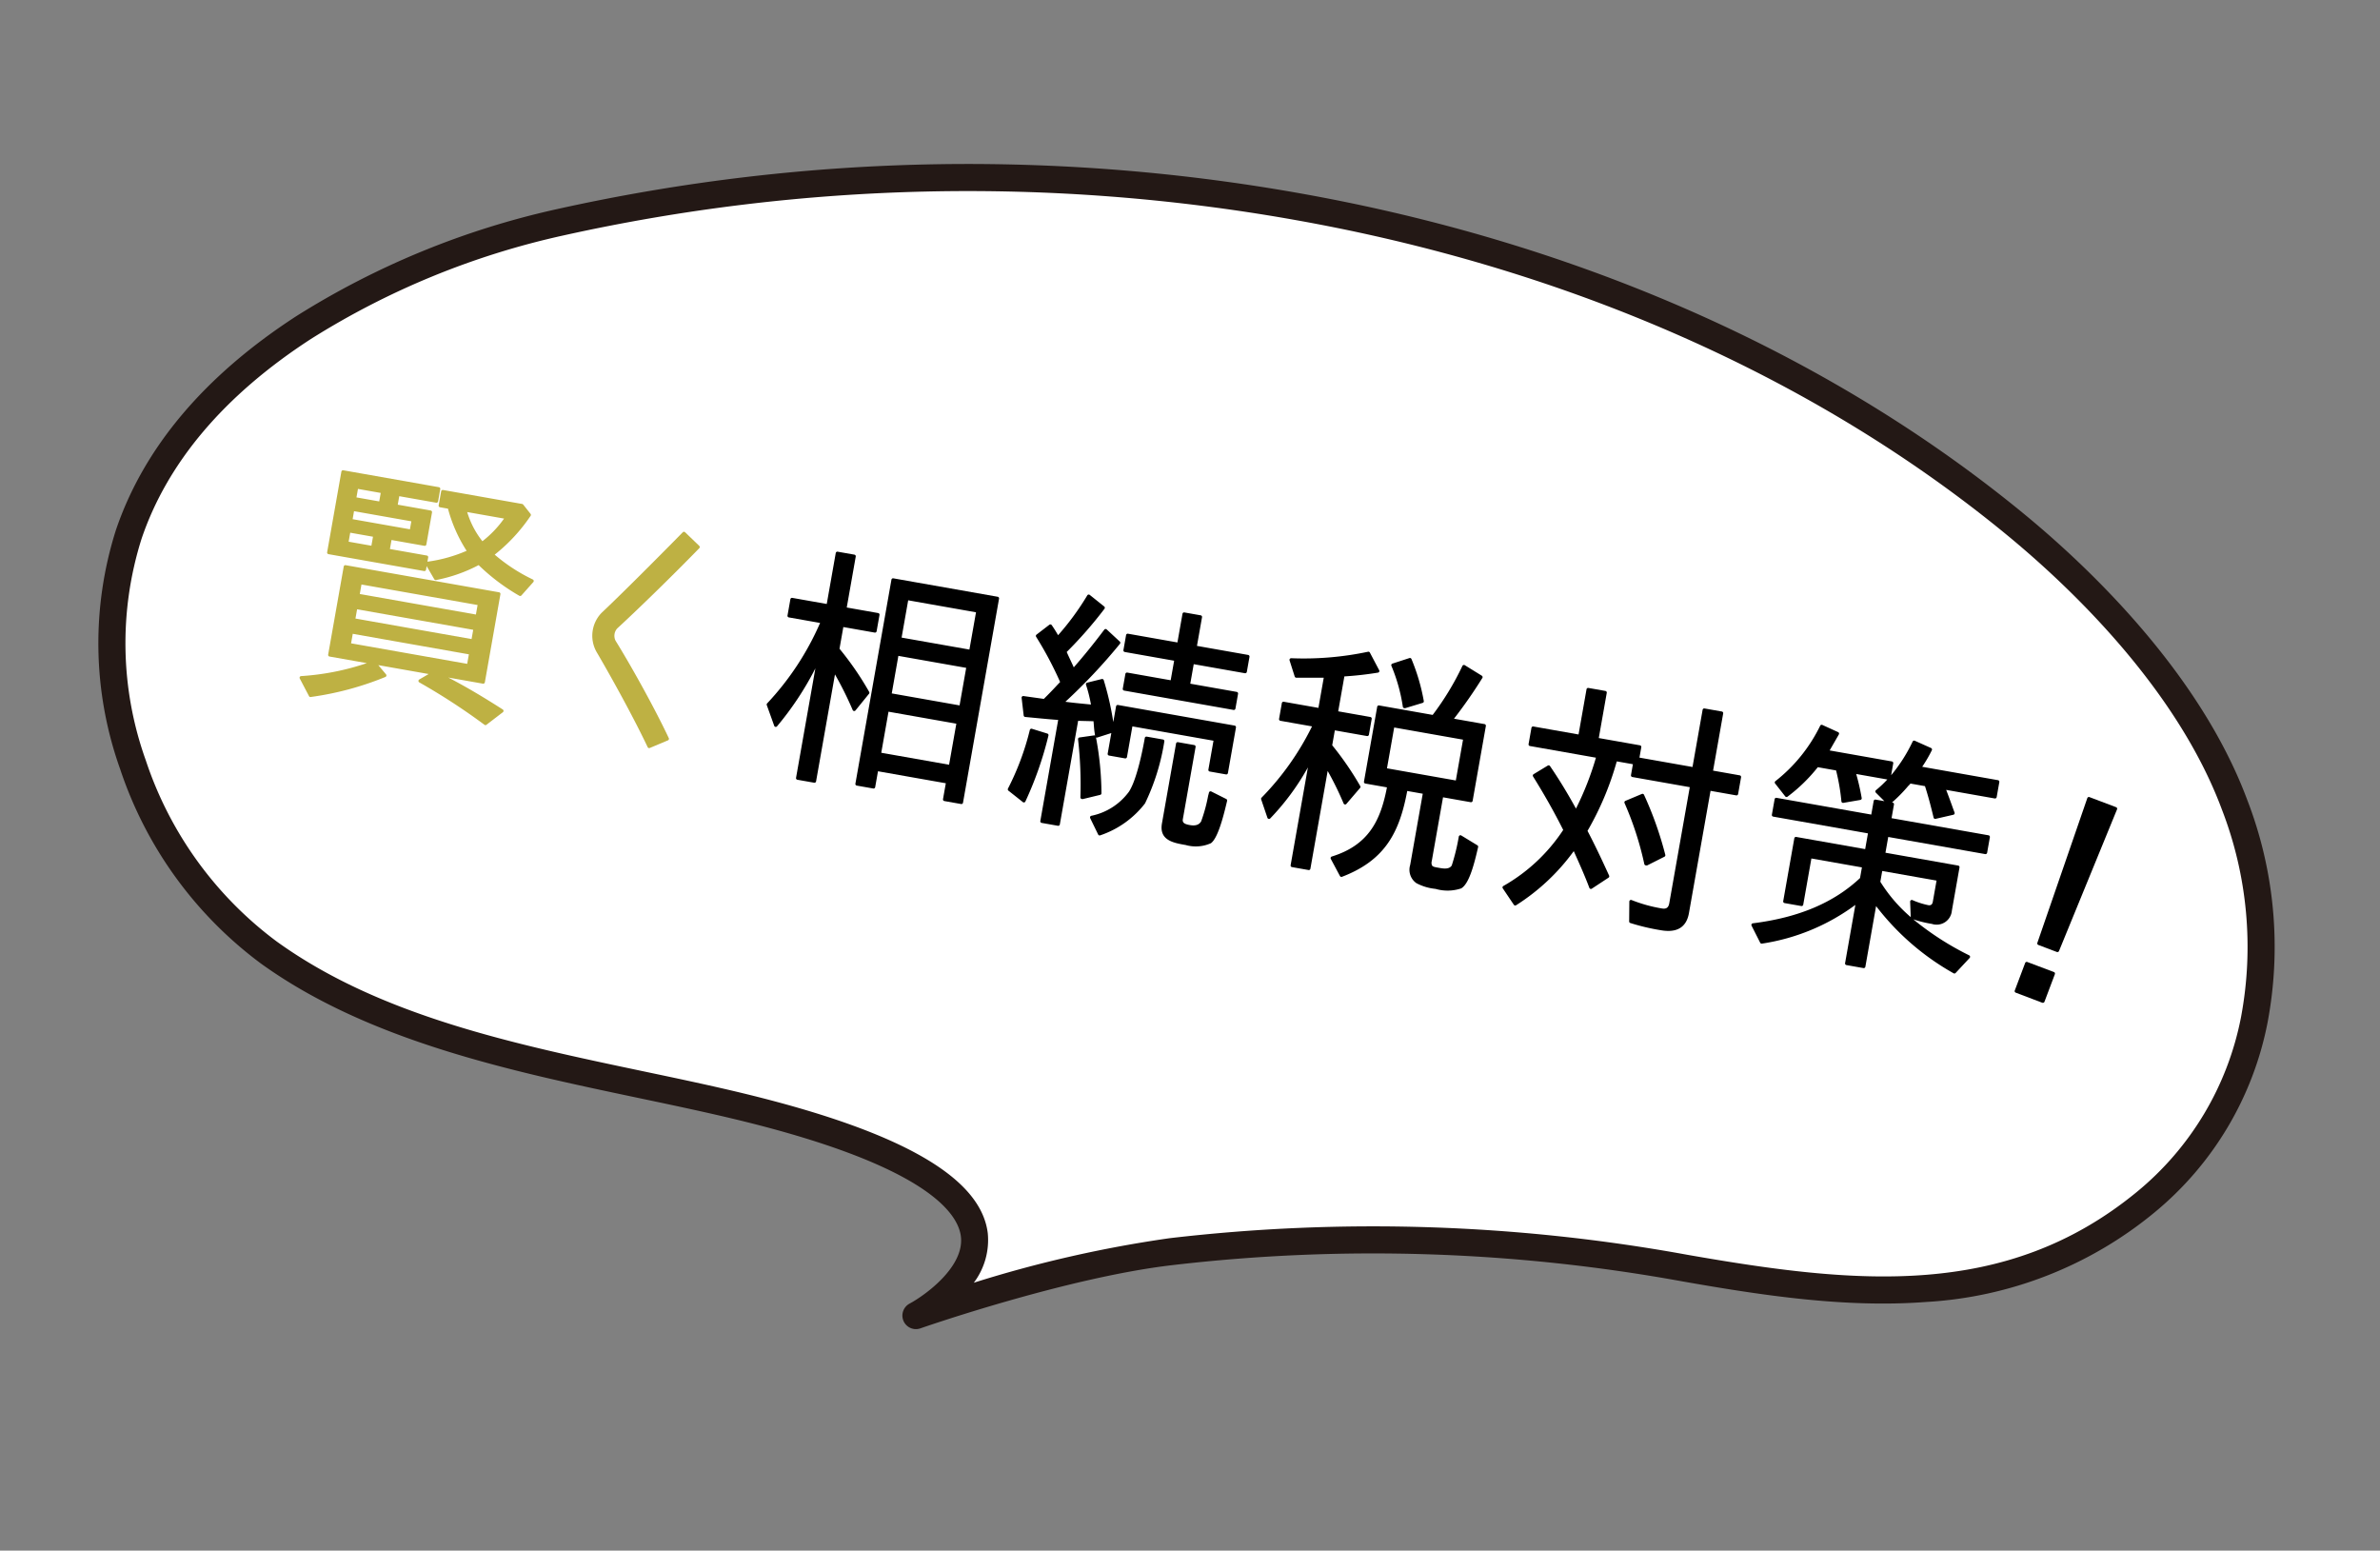 <svg xmlns="http://www.w3.org/2000/svg" xmlns:xlink="http://www.w3.org/1999/xlink" width="248.582" height="161.937" viewBox="0 0 248.582 161.937">
  <rect x="0" y="0" width="248.582" height="161.937" fill="#808080" stroke="none"/>
  <defs>
    <clipPath id="clip-path">
      <rect id="長方形_10037" data-name="長方形 10037" width="230.592" height="123.776" fill="none"/>
    </clipPath>
  </defs>
  <g id="グループ_21354" data-name="グループ 21354" transform="matrix(0.985, 0.174, -0.174, 0.985, 21.493, 0)">
    <g id="グループ_21353" data-name="グループ 21353" clip-path="url(#clip-path)">
      <path id="パス_88511" data-name="パス 88511" d="M95.507,120.946s19.907-15.637-21.713-18.291c-16.308-1.036-35.913.2-51.432-7.288C7.81,88.344-2.078,70.98.373,54.927c2.881-18.874,22.161-33,38.652-39.907,47.725-20,108.808-21.549,155.222,4.64,9.846,5.556,21.264,14.08,27.567,24.8,7.979,13.546,8.515,30.333-1.947,42.531-12.119,14.128-28.725,15.079-46.131,15.109a182,182,0,0,0-53.148,7.642c-10.956,3.273-25.081,11.21-25.081,11.21" transform="translate(1.412 1.415)" fill="#fff"/>
      <path id="パス_88512" data-name="パス 88512" d="M96.919,123.776a1.415,1.415,0,0,1-.876-2.526c1.452-1.147,5.01-4.8,4.053-7.86-.751-2.406-4.995-6.633-24.981-7.907-3.434-.218-6.962-.333-10.7-.455-13.481-.439-28.76-.936-41.26-6.971A41.623,41.623,0,0,1,5.164,80.631a39.057,39.057,0,0,1-4.778-24.5c1.369-8.969,6.3-17.468,14.656-25.261A85.835,85.835,0,0,1,39.89,15.13,197.8,197.8,0,0,1,118.559.02c28.636.409,55.536,7.263,77.794,19.822,7.381,4.165,20.845,12.991,28.091,25.312a42.536,42.536,0,0,1,6.137,22.521,34.1,34.1,0,0,1-8.229,21.647,41.14,41.14,0,0,1-21.806,13.291c-8.231,2.107-17.059,2.3-25.4,2.312a180.257,180.257,0,0,0-52.745,7.583c-10.676,3.188-24.653,11.009-24.793,11.087a1.408,1.408,0,0,1-.692.182M115.778,2.829a194.932,194.932,0,0,0-74.795,14.91,82.94,82.94,0,0,0-24.012,15.2c-7.879,7.349-12.518,15.3-13.789,23.62A36.218,36.218,0,0,0,7.642,79.265,38.778,38.778,0,0,0,24.388,95.509c11.961,5.775,26.277,6.24,40.122,6.691,3.758.122,7.307.238,10.785.459,16.772,1.07,25.769,4.307,27.505,9.9a7.4,7.4,0,0,1-.527,5.372,127.935,127.935,0,0,1,19.321-8.132,183.006,183.006,0,0,1,53.55-7.7c17.821-.031,33.512-1.152,45.06-14.615a31.3,31.3,0,0,0,7.549-19.872,39.718,39.718,0,0,0-5.747-21.019c-6.911-11.75-19.91-20.257-27.043-24.283C173.116,9.979,146.683,3.251,118.519,2.849q-1.37-.02-2.741-.019" transform="translate(0 0)" fill="#231815"/>
      <path id="パス_88513" data-name="パス 88513" d="M21.232,21.683l-1.46,1.593a66.646,66.646,0,0,0-7.484-3.185l1.221-1.035H7.219L8.546,20.17a31.865,31.865,0,0,1-7.272,3.4L0,21.922a25,25,0,0,0,7.086-2.866H2.521V9.714H18.79v9.342H13.934a66.022,66.022,0,0,1,7.3,2.627M.558,0H10.7V1.3H6.608V2.548h3.662v3.4H6.608v1.3H10.7v1.3H.558ZM4.99,1.3H2.229V2.548H4.99ZM8.652,3.662H2.229V4.857H8.652ZM2.229,7.245H4.99v-1.3H2.229Zm14.756,3.822H4.326v1.354h12.66Zm0,2.627H4.326v1.327h12.66ZM4.326,17.649h12.66V16.3H4.326ZM14.969,5.892A15.2,15.2,0,0,1,12.129,1.7h-.955V.212H19.56l.929.823a17.267,17.267,0,0,1-3.105,4.751,17.585,17.585,0,0,0,4.591,1.99l-.982,1.592a21.036,21.036,0,0,1-4.8-2.468,15.684,15.684,0,0,1-4.167,2.362l-1.168-1.38a15.52,15.52,0,0,0,4.114-1.99M16.163,4.83A11.1,11.1,0,0,0,18.233,1.7H13.774A9.289,9.289,0,0,0,16.163,4.83" transform="translate(22.126 46.028)" fill="#beb143"/>
      <path id="パス_88514" data-name="パス 88514" d="M1.447,23.914a.173.173,0,0,1-.137-.067L.036,22.2a.173.173,0,0,1,.093-.274A26.555,26.555,0,0,0,6.65,19.4H2.694a.173.173,0,0,1-.173-.173V9.887a.173.173,0,0,1,.173-.173H18.963a.173.173,0,0,1,.173.173v9.342a.173.173,0,0,1-.173.173H15.291c2.325.726,4.491,1.592,6.18,2.294a.173.173,0,0,1,.061.277l-1.46,1.592a.172.172,0,0,1-.2.039A66.36,66.36,0,0,0,12.4,20.427a.173.173,0,0,1-.055-.3l.861-.73H7.867l.963.809a.173.173,0,0,1-.018.278A31.98,31.98,0,0,1,1.5,23.9a.178.178,0,0,1-.054.009M.47,22.2l1.039,1.342a31.688,31.688,0,0,0,6.918-3.214l-1.106-.929A25.163,25.163,0,0,1,.47,22.2m12.333-2a67.292,67.292,0,0,1,7.1,3.036l1.205-1.315A65.626,65.626,0,0,0,14.059,19.4a.173.173,0,0,1,.047-.339H18.79v-9H2.867v9H7.259a.174.174,0,0,1,.066.013.174.174,0,0,1,.066-.013h6.29a.173.173,0,0,1,.112.3Zm4.355-2.205H4.5a.173.173,0,0,1-.173-.173V16.469A.173.173,0,0,1,4.5,16.3h12.66a.173.173,0,0,1,.173.173v1.353a.173.173,0,0,1-.173.173M4.672,17.649H16.985V16.641H4.672Zm12.487-2.282H4.5a.173.173,0,0,1-.173-.173V13.867a.173.173,0,0,1,.173-.173h12.66a.173.173,0,0,1,.173.173v1.327a.173.173,0,0,1-.173.173M4.672,15.022H16.985v-.981H4.672Zm12.487-2.255H4.5a.173.173,0,0,1-.173-.173V11.24a.173.173,0,0,1,.173-.173h12.66a.173.173,0,0,1,.173.173v1.354a.173.173,0,0,1-.173.173M4.672,12.421H16.985V11.413H4.672ZM21.166,9.715A.173.173,0,0,1,21.1,9.7,21.283,21.283,0,0,1,16.368,7.29,16.03,16.03,0,0,1,12.258,9.6a.173.173,0,0,1-.194-.05L11.042,8.34v.379a.173.173,0,0,1-.173.173H.73a.173.173,0,0,1-.173-.173V.173A.173.173,0,0,1,.73,0H10.868a.173.173,0,0,1,.173.173v1.3a.173.173,0,0,1-.173.173H6.954v.9h3.49a.173.173,0,0,1,.173.173v3.4a.173.173,0,0,1-.173.173H6.954v.955h3.914a.173.173,0,0,1,.173.173V7.87a15.425,15.425,0,0,0,3.831-1.832,15.543,15.543,0,0,1-2.682-3.993h-.844a.173.173,0,0,1-.173-.173V.386a.173.173,0,0,1,.173-.173h8.387a.174.174,0,0,1,.115.043l.929.823a.174.174,0,0,1,.042.2,17.943,17.943,0,0,1-2.99,4.644A18.019,18.019,0,0,0,22.2,7.784a.173.173,0,0,1,.1.256l-.982,1.592a.173.173,0,0,1-.147.082M16.362,6.9a.171.171,0,0,1,.1.033,20.421,20.421,0,0,0,4.631,2.4l.788-1.279A17.543,17.543,0,0,1,17.462,6.1a.173.173,0,0,1-.029-.266,17.023,17.023,0,0,0,3.016-4.586L19.667.558H11.519V1.7H12.3a.173.173,0,0,1,.158.1,15,15,0,0,0,2.8,4.142.173.173,0,0,1-.025.265,15.837,15.837,0,0,1-3.911,1.933l.92,1.088a15.568,15.568,0,0,0,4.006-2.29.173.173,0,0,1,.109-.038M.9,8.546H10.7V7.591H6.782a.173.173,0,0,1-.173-.173v-1.3a.173.173,0,0,1,.173-.173h3.489V2.894H6.782a.173.173,0,0,1-.173-.173V1.474A.173.173,0,0,1,6.782,1.3H10.7V.346H.9Zm4.259-.955H2.4a.173.173,0,0,1-.173-.173v-1.3A.173.173,0,0,1,2.4,5.945h2.76a.173.173,0,0,1,.173.173v1.3a.173.173,0,0,1-.173.173M2.575,7.245H4.989V6.291H2.575ZM8.825,5.2H2.4a.173.173,0,0,1-.173-.173V3.836A.173.173,0,0,1,2.4,3.662H8.825A.173.173,0,0,1,9,3.836V5.03a.173.173,0,0,1-.173.173m-6.25-.346H8.652V4.009H2.575Zm13.76.32a.172.172,0,0,1-.109-.039,9.48,9.48,0,0,1-2.435-3.19.173.173,0,0,1,.156-.249h4.459a.173.173,0,0,1,.158.243,11.31,11.31,0,0,1-2.1,3.182.173.173,0,0,1-.124.053M14.228,2.044a9.1,9.1,0,0,0,2.094,2.722,11,11,0,0,0,1.815-2.722Zm-9.066.849H2.4a.173.173,0,0,1-.173-.173V1.474A.173.173,0,0,1,2.4,1.3h2.76a.173.173,0,0,1,.173.173V2.721a.173.173,0,0,1-.173.173M2.575,2.548H4.989v-.9H2.575Z" transform="translate(21.953 45.855)" fill="#beb143"/>
      <path id="パス_88515" data-name="パス 88515" d="M.73,13.641A3.268,3.268,0,0,1,.57,9.74c1.486-1.99,4.3-6,6.874-9.74l1.7,1.141c-2.521,3.716-5.414,7.7-6.98,9.74a1.322,1.322,0,0,0,.053,1.486c1.831,2.044,5.069,5.972,7.245,9.05L7.736,22.532c-2.15-3.026-5.308-6.9-7.006-8.891" transform="translate(51.414 46.161)" fill="#beb143"/>
      <path id="パス_88516" data-name="パス 88516" d="M7.911,22.878a.173.173,0,0,1-.141-.073c-2.281-3.21-5.574-7.211-7-8.879A3.433,3.433,0,0,1,.606,9.81C2.226,7.64,5.218,3.359,7.476.075A.174.174,0,0,1,7.716.029l1.7,1.141a.173.173,0,0,1,.047.241C7,5.032,4.086,9.056,2.475,11.16a1.157,1.157,0,0,0,.05,1.273c1.944,2.169,5.15,6.085,7.252,9.058a.175.175,0,0,1,.029.133.173.173,0,0,1-.076.113L8,22.851a.173.173,0,0,1-.094.028M1.036,13.7c1.406,1.648,4.636,5.572,6.92,8.768l1.434-.927C7.3,18.6,4.173,14.789,2.262,12.656a1.5,1.5,0,0,1-.064-1.7c1.59-2.075,4.446-6.014,6.879-9.591L7.665.412C5.416,3.679,2.484,7.874.884,10.017A3.075,3.075,0,0,0,1.036,13.7Z" transform="translate(51.239 45.988)" fill="#beb143"/>
      <path id="パス_88517" data-name="パス 88517" d="M1.141,18.79,0,16.8A29.569,29.569,0,0,0,4.06,7.3H.531V5.573H4.353V0H6.131V5.573h3.5V7.3h-3.5V9.846a31.881,31.881,0,0,1,3.875,3.928L8.917,15.738a35.689,35.689,0,0,0-2.787-3.716v11.81H4.353V11.067A33.715,33.715,0,0,1,1.141,18.79M12.314,21.5v1.858H10.563V1.725H21.63v21.63H19.852V21.5Zm0-13.827h7.537v-4.3H12.314Zm0,5.918h7.537V9.262H12.314Zm0,6.29h7.537v-4.7H12.314Z" transform="translate(70.643 45.418)"/>
      <path id="パス_88518" data-name="パス 88518" d="M6.3,24.179H4.526a.173.173,0,0,1-.173-.173V12.4a32.018,32.018,0,0,1-2.89,6.653.173.173,0,0,1-.3,0L.023,17.059a.173.173,0,0,1,.006-.182A29.332,29.332,0,0,0,4.013,7.644H.7a.173.173,0,0,1-.173-.173V5.746A.173.173,0,0,1,.7,5.573H4.353V.173A.173.173,0,0,1,4.526,0H6.3a.173.173,0,0,1,.173.173v5.4h3.33a.173.173,0,0,1,.173.173V7.471a.173.173,0,0,1-.173.173H6.477v2.3a31.532,31.532,0,0,1,3.836,3.9.173.173,0,0,1,.017.193L9.242,15.995a.173.173,0,0,1-.145.089.169.169,0,0,1-.151-.078,36.361,36.361,0,0,0-2.469-3.34v11.34a.173.173,0,0,1-.173.173M4.7,23.833H6.131V12.2a.173.173,0,0,1,.3-.113,35.534,35.534,0,0,1,2.642,3.5l.893-1.613A31.562,31.562,0,0,0,6.19,10.15a.173.173,0,0,1-.059-.131V7.471A.173.173,0,0,1,6.3,7.3h3.33V5.919H6.3a.173.173,0,0,1-.173-.173V.346H4.7v5.4a.173.173,0,0,1-.173.173H.877V7.3H4.234a.173.173,0,0,1,.168.214A29.837,29.837,0,0,1,.376,16.979l.939,1.639A33.8,33.8,0,0,0,4.36,11.191a.173.173,0,0,1,.339.049ZM21.8,23.7H20.025a.173.173,0,0,1-.173-.173V21.843H12.66v1.685a.173.173,0,0,1-.173.173H10.736a.173.173,0,0,1-.173-.173V1.9a.173.173,0,0,1,.173-.173H21.8a.173.173,0,0,1,.173.173v21.63a.173.173,0,0,1-.173.173m-1.6-.346H21.63V2.071H10.909V23.355h1.406V21.67a.173.173,0,0,1,.173-.173h7.537a.173.173,0,0,1,.173.173Zm-.173-3.131H12.488a.173.173,0,0,1-.173-.173v-4.7a.173.173,0,0,1,.173-.173h7.537a.173.173,0,0,1,.173.173v4.7a.173.173,0,0,1-.173.173m-7.364-.346h7.191V15.527H12.66Zm7.364-5.944H12.488a.173.173,0,0,1-.173-.173V9.435a.173.173,0,0,1,.173-.173h7.537a.173.173,0,0,1,.173.173v4.326a.173.173,0,0,1-.173.173m-7.364-.346h7.191V9.608H12.66Zm7.364-5.573H12.488a.173.173,0,0,1-.173-.173v-4.3a.173.173,0,0,1,.173-.173h7.537a.173.173,0,0,1,.173.173v4.3a.173.173,0,0,1-.173.173M12.66,7.67h7.191V3.717H12.66Z" transform="translate(70.47 45.245)"/>
      <path id="パス_88519" data-name="パス 88519" d="M.345,5.016,1.486,3.769c.371.372.663.716.982,1.088A27.611,27.611,0,0,0,4.883,0l1.7.929a43.18,43.18,0,0,1-3.158,5.2c.4.61.823,1.168,1.221,1.778.929-1.513,1.778-3.052,2.6-4.671L8.811,4.246a56.582,56.582,0,0,1-4.777,7.219c1.088-.027,2.2-.133,3.291-.213a15.506,15.506,0,0,0-.956-2.176L7.8,8.44A32.482,32.482,0,0,1,9.82,13.4l-1.566.823-.106-.318c-.159-.451-.239-.876-.372-1.327l-1.937.292h.053v11.12H4.167V13.084c-1.194.133-2.442.212-3.636.318L0,11.625l2.229-.08c.4-.558.8-1.141,1.168-1.725l.319-.478A37.823,37.823,0,0,0,.345,5.016m1.088,9.82,1.672.212a37.037,37.037,0,0,1-1.168,7.166l-1.672-.9H.239a27.9,27.9,0,0,0,1.194-6.476m5.122.027,1.46-.478a32.2,32.2,0,0,1,1.592,5.679l-1.7.743H7.856a41.7,41.7,0,0,0-1.3-5.945m6.184,4.565c.584-1.38.664-4.352.664-5.866h1.725a22.736,22.736,0,0,1-.849,6.661,9.746,9.746,0,0,1-3.955,4.008L9.209,22.691a6.732,6.732,0,0,0,3.53-3.264m9.607-16.11V4.91h-5.6V7.325h5.1V8.891h-11.6V7.325h4.777V4.91H9.607V3.318h5.414V.106h1.725V3.318Zm-10.775,9.1v3.424h-1.7V10.828H22.24v4.83H20.515V12.421Zm7.882,9.448a1.2,1.2,0,0,0,1.247-.69,16.733,16.733,0,0,0,.265-2.734c0-.159.027-.292.027-.425l1.672.5c-.053.876-.186,3.875-.849,4.538a4.061,4.061,0,0,1-2.495.584c-1.274,0-2.6,0-2.6-1.619V13.562h1.725v7.643c0,.611.531.664,1.009.664" transform="translate(96.732 45.259)"/>
      <path id="パス_88520" data-name="パス 88520" d="M10.5,24.577a.173.173,0,0,1-.14-.071L9.242,22.966a.173.173,0,0,1,.067-.258,6.468,6.468,0,0,0,3.444-3.176c.586-1.387.649-4.516.649-5.8a.173.173,0,0,1,.173-.173H15.3a.173.173,0,0,1,.173.173,23.109,23.109,0,0,1-.861,6.725,9.892,9.892,0,0,1-4.034,4.1.173.173,0,0,1-.081.02m-.852-1.645.9,1.248A9.536,9.536,0,0,0,14.3,20.318a22.386,22.386,0,0,0,.83-6.41H13.748a18.979,18.979,0,0,1-.677,5.76v0a6.683,6.683,0,0,1-3.426,3.261M12.912,19.6h0ZM6.065,24.338H4.34a.173.173,0,0,1-.173-.173V13.45c-.721.076-1.465.136-2.186.194-.424.034-.846.068-1.261.1a.174.174,0,0,1-.181-.123L.007,11.847a.174.174,0,0,1,.025-.15.172.172,0,0,1,.134-.072l2.144-.077c.405-.57.78-1.124,1.113-1.648l.256-.383A37.165,37.165,0,0,0,.391,5.306a.173.173,0,0,1,0-.234L1.532,3.825a.172.172,0,0,1,.124-.056.183.183,0,0,1,.126.051c.316.316.575.612.838.92A27.806,27.806,0,0,0,4.9.11.173.173,0,0,1,5.139.021l1.7.929a.173.173,0,0,1,.071.231,43.307,43.307,0,0,1-3.1,5.127c.177.268.36.527.542.785.155.221.311.441.463.667.834-1.372,1.637-2.823,2.453-4.427a.175.175,0,0,1,.109-.089.173.173,0,0,1,.139.022L9.078,4.274a.173.173,0,0,1,.056.232,59.029,59.029,0,0,1-4.556,6.947c.7-.028,1.424-.085,2.123-.139l.557-.043A14.965,14.965,0,0,0,6.39,9.331a.173.173,0,0,1,.082-.24l1.433-.637a.173.173,0,0,1,.224.079,30.738,30.738,0,0,1,1.744,4.136V11a.173.173,0,0,1,.173-.173H22.413a.173.173,0,0,1,.173.173v4.83a.173.173,0,0,1-.173.173H20.688a.173.173,0,0,1-.173-.173V12.766h-8.6v3.251a.173.173,0,0,1-.173.173h-1.7a.173.173,0,0,1-.173-.173V13.834l-1.366.718a.174.174,0,0,1-.131.012A32.269,32.269,0,0,1,9.95,20.2a.173.173,0,0,1-.1.191l-1.7.743a.171.171,0,0,1-.069.015H8.029a.173.173,0,0,1-.171-.146,41.956,41.956,0,0,0-1.295-5.92.173.173,0,0,1,.112-.216l1.46-.478a.17.17,0,0,1,.109,0l-.086-.259c-.1-.281-.169-.556-.237-.822-.031-.121-.062-.243-.1-.366l-1.586.239V24.165a.173.173,0,0,1-.173.173m-1.552-.346H5.892V13.17a.173.173,0,0,1,.094-.3l1.937-.292a.173.173,0,0,1,.192.122c.052.177.1.351.14.523.069.271.134.527.228.8l.043.128,1.256-.66A31.9,31.9,0,0,0,7.9,8.837l-1.114.5a15.74,15.74,0,0,1,.879,2.035.173.173,0,0,1-.15.231l-.783.06c-.828.065-1.683.132-2.516.153a.173.173,0,0,1-.139-.282A55.89,55.89,0,0,0,8.752,4.475L7.486,3.66C6.65,5.3,5.824,6.773,4.965,8.172a.173.173,0,0,1-.292,0c-.2-.3-.4-.594-.607-.884S3.652,6.7,3.452,6.4a.173.173,0,0,1,0-.2A42.809,42.809,0,0,0,6.524,1.172L5.146.419a27.562,27.562,0,0,1-2.358,4.7.173.173,0,0,1-.134.079.171.171,0,0,1-.143-.06l-.057-.067c-.257-.3-.5-.585-.789-.883l-.911,1A38.322,38.322,0,0,1,4.031,9.417a.173.173,0,0,1,0,.194l-.319.477c-.349.548-.743,1.131-1.171,1.73a.174.174,0,0,1-.135.073L.4,11.962l.426,1.428c.371-.032.746-.062,1.123-.092.783-.062,1.592-.127,2.368-.213a.173.173,0,0,1,.192.172Zm2.431-8.845a42.086,42.086,0,0,1,1.224,5.606l1.416-.62a31.9,31.9,0,0,0-1.5-5.361Zm3.275.7h1.353V12.594a.173.173,0,0,1,.173-.173h8.944a.173.173,0,0,1,.173.173v3.065H22.24V11.174H10.219Zm9.275,8.149c-1.236,0-2.774,0-2.774-1.792V13.735a.173.173,0,0,1,.173-.173h1.725a.173.173,0,0,1,.173.173v7.643c0,.367.211.491.835.491.582,0,.937-.189,1.086-.579a16.64,16.64,0,0,0,.254-2.678c0-.084.008-.165.015-.243.006-.061.012-.119.012-.177a.174.174,0,0,1,.07-.139.172.172,0,0,1,.153-.026l1.672.5a.173.173,0,0,1,.123.176l-.011.18c-.1,1.769-.3,3.876-.889,4.471a3.865,3.865,0,0,1-2.617.635M17.066,13.908V22.2c0,1.349.917,1.446,2.428,1.446a3.654,3.654,0,0,0,2.375-.536c.574-.574.733-3.335.785-4.243l0-.044-1.333-.4a1.938,1.938,0,0,0-.012.2,16.69,16.69,0,0,1-.27,2.775,1.338,1.338,0,0,1-1.415.821c-.353,0-1.182,0-1.182-.837v-7.47ZM2.11,22.56a.176.176,0,0,1-.082-.021L.376,21.647a.18.18,0,0,1-.091-.062.178.178,0,0,1-.036-.157,27.827,27.827,0,0,0,1.185-6.436.173.173,0,0,1,.194-.155l1.672.212a.173.173,0,0,1,.15.185,36.854,36.854,0,0,1-1.174,7.2.173.173,0,0,1-.167.126M.627,21.39,2,22.132a36.68,36.68,0,0,0,1.091-6.76L1.761,15.2A28.033,28.033,0,0,1,.627,21.39M22.015,9.237h-11.6a.173.173,0,0,1-.173-.173V7.5a.173.173,0,0,1,.173-.173h4.6V5.256H9.781a.173.173,0,0,1-.173-.173V3.491a.173.173,0,0,1,.173-.173h5.241V.279a.173.173,0,0,1,.173-.173H16.92a.173.173,0,0,1,.173.173V3.317H22.52a.173.173,0,0,1,.173.173V5.083a.173.173,0,0,1-.173.173H17.093V7.325h4.923a.173.173,0,0,1,.173.173V9.064a.173.173,0,0,1-.173.173M10.59,8.891H21.842V7.671H16.92a.173.173,0,0,1-.173-.173V5.083a.173.173,0,0,1,.173-.173h5.427V3.663H16.92a.173.173,0,0,1-.173-.173V.452H15.368V3.491a.173.173,0,0,1-.173.173H9.953V4.91h5.241a.173.173,0,0,1,.173.173V7.5a.173.173,0,0,1-.173.173h-4.6Z" transform="translate(96.559 45.086)"/>
      <path id="パス_88521" data-name="パス 88521" d="M.982,19.029,0,17.251A29.039,29.039,0,0,0,3.981,8.731H.4V7.059H4.246V3.477l-3.025.531L.4,2.442A32.759,32.759,0,0,0,8.227.372L9.5,2.017a36.391,36.391,0,0,1-3.53,1.035H6V7.059H9.581V8.731H6v1.831A32.281,32.281,0,0,1,9.66,14.278L8.546,16.163A30.206,30.206,0,0,0,6,12.739V23.567H4.246V12.182A26.98,26.98,0,0,1,.982,19.029M18.286,0l1.937.77a48.726,48.726,0,0,1-2.309,4.936h3.53v7.935H18.339v6.927c0,.77.4.743.955.743h.186c.478,0,1.115-.053,1.327-.584a20.933,20.933,0,0,0,.212-3.052v-.106l1.831.716c-.053.876-.133,3.769-.929,4.432a4.446,4.446,0,0,1-2.495.477c-1.486,0-2.893.027-2.893-1.831V13.641h-1.99c-.026,4.485-.982,7.59-5.069,10.032L8.227,22.081c3.61-1.858,4.485-4.618,4.512-8.44H10.271V5.706h5.785A29.248,29.248,0,0,0,18.286,0M10.961,1.141,12.606.265a20.687,20.687,0,0,1,2.017,4.06l-1.672.849H12.9a18.18,18.18,0,0,0-1.937-4.034m8.732,6.21H12.049v4.671h7.643Z" transform="translate(123.193 45.683)"/>
      <path id="パス_88522" data-name="パス 88522" d="M9.648,24.019a.173.173,0,0,1-.136-.066L8.264,22.361a.173.173,0,0,1,.057-.261c3.573-1.839,4.367-4.575,4.416-8.113H10.444a.173.173,0,0,1-.173-.173V5.879a.173.173,0,0,1,.173-.173h5.68A28.991,28.991,0,0,0,18.292.127a.173.173,0,0,1,.231-.115l1.937.77a.173.173,0,0,1,.1.227,50.787,50.787,0,0,1-2.175,4.7h3.236a.173.173,0,0,1,.173.173v7.935a.173.173,0,0,1-.173.173H18.685v6.754a.671.671,0,0,0,.117.464c.107.107.331.108.611.106h.24c.483,0,1-.056,1.167-.475a21.588,21.588,0,0,0,.2-2.988v-.106a.173.173,0,0,1,.236-.161l1.831.716a.174.174,0,0,1,.11.172l-.015.271c-.094,1.795-.284,3.707-.976,4.283a4.488,4.488,0,0,1-2.605.518h-.062a5.348,5.348,0,0,1-2.033-.243,1.705,1.705,0,0,1-.971-1.761v-7.55H14.889C14.84,18.3,13.937,21.486,9.736,24a.172.172,0,0,1-.089.024m-.983-1.709L9.69,23.619c4-2.448,4.829-5.572,4.854-9.806a.173.173,0,0,1,.173-.172h1.99a.173.173,0,0,1,.173.173v7.723c0,1,.435,1.3.763,1.444a5.114,5.114,0,0,0,1.895.214H19.6a4.379,4.379,0,0,0,2.382-.436c.67-.559.8-3.086.854-4.037l.008-.148L21.365,18a19.726,19.726,0,0,1-.218,2.954c-.251.629-.929.708-1.493.708h-.239a1.157,1.157,0,0,1-.857-.208.95.95,0,0,1-.218-.708V13.814a.173.173,0,0,1,.173-.173h2.933V6.052H18.087a.173.173,0,0,1-.151-.258,46.97,46.97,0,0,0,2.232-4.756L18.574.4a29.344,29.344,0,0,1-2.191,5.554.173.173,0,0,1-.154.093H10.617v7.589h2.3a.173.173,0,0,1,.123.051.17.17,0,0,1,.05.123c-.026,3.686-.793,6.548-4.421,8.5m-2.493,1.6H4.42a.173.173,0,0,1-.173-.173V13.37A25.519,25.519,0,0,1,1.3,19.3a.169.169,0,0,1-.151.074A.173.173,0,0,1,1,19.286L.022,17.507a.173.173,0,0,1,.008-.181A28.732,28.732,0,0,0,3.925,9.078H.571A.173.173,0,0,1,.4,8.9V7.232a.173.173,0,0,1,.173-.173H4.247v-3.2l-2.823.5a.175.175,0,0,1-.183-.09L.418,2.7a.172.172,0,0,1,0-.159.175.175,0,0,1,.129-.093A32.416,32.416,0,0,0,8.334.385a.173.173,0,0,1,.2.054L9.811,2.084a.172.172,0,0,1-.08.269c-1.125.393-2.235.721-3.387,1v3.7H9.754a.173.173,0,0,1,.173.173V8.9a.173.173,0,0,1-.173.173H6.344v1.58a32.194,32.194,0,0,1,3.623,3.684.173.173,0,0,1,.015.2L8.868,16.424a.174.174,0,0,1-.145.085.183.183,0,0,1-.148-.077,33.224,33.224,0,0,0-2.231-3.057V23.74a.173.173,0,0,1-.173.173m-1.579-.346H6V12.912a.173.173,0,0,1,.3-.115,28.849,28.849,0,0,1,2.41,3.214l.913-1.543a32.188,32.188,0,0,0-3.566-3.6A.173.173,0,0,1,6,10.736V8.9a.173.173,0,0,1,.173-.173h3.41V7.406H6.171A.173.173,0,0,1,6,7.232V3.289a.147.147,0,0,1-.012-.044A.164.164,0,0,1,6.1,3.057c1.121-.268,2.2-.58,3.286-.952L8.344.755a32.643,32.643,0,0,1-7.507,2l.651,1.239,2.9-.509a.174.174,0,0,1,.141.038.173.173,0,0,1,.062.133V7.232a.173.173,0,0,1-.173.173H.745V8.731h3.41a.173.173,0,0,1,.166.22A29.069,29.069,0,0,1,.376,17.433l.8,1.44A27.51,27.51,0,0,0,4.256,12.3a.173.173,0,0,1,.337.056Zm15.273-11.2H12.222a.173.173,0,0,1-.173-.173V7.524a.173.173,0,0,1,.173-.173h7.643a.173.173,0,0,1,.173.173V12.2a.173.173,0,0,1-.173.173m-7.471-.346h7.3V7.7h-7.3Zm.73-6.5h-.053a.173.173,0,0,1-.163-.115,17.807,17.807,0,0,0-1.919-4,.174.174,0,0,1,.063-.249L12.7.285a.173.173,0,0,1,.227.06A20.915,20.915,0,0,1,14.959,4.44a.172.172,0,0,1-.085.213L13.2,5.5a.17.17,0,0,1-.078.019M11.383,1.378a18.192,18.192,0,0,1,1.793,3.75l1.406-.714A20.608,20.608,0,0,0,12.719.667Z" transform="translate(123.02 45.511)"/>
      <path id="パス_88523" data-name="パス 88523" d="M9.1,6.953a31.218,31.218,0,0,1-1.752,7.591H7.325c1.088,1.407,2.1,2.84,3.105,4.3L8.917,20.277c-.77-1.3-1.593-2.495-2.442-3.742a22.232,22.232,0,0,1-5.043,6.821L0,21.869a18.513,18.513,0,0,0,5.228-7.006c-1.3-1.752-2.681-3.424-4.14-5.043l1.3-1.141a53.4,53.4,0,0,1,3.636,4.14A31.423,31.423,0,0,0,7.272,6.688H.08V4.963H5.042V0h1.8V4.963h4.538V6.237h5.972V0h1.831V6.237h3V8.015H19.294V21.152c0,1.539-.955,2.1-2.415,2.1a22.08,22.08,0,0,1-3.238-.186L13.3,21.019a15.526,15.526,0,0,0,3.291.318.747.747,0,0,0,.849-.849V8.015H11.173V6.688H9.129a1,1,0,0,1-.026.265m1.884,3.955L12.553,9.9a36.7,36.7,0,0,1,3.264,5.759l-1.592,1.194h-.079a33.462,33.462,0,0,0-3.158-5.945" transform="translate(149.628 45.79)"/>
      <path id="パス_88524" data-name="パス 88524" d="M1.606,23.7a.173.173,0,0,1-.125-.053L.049,22.162a.173.173,0,0,1,.018-.257A18.275,18.275,0,0,0,5.2,15.058c-1.254-1.684-2.587-3.3-4.07-4.95a.173.173,0,0,1,.014-.246l1.3-1.141a.173.173,0,0,1,.238.009c1.154,1.177,2.282,2.454,3.443,3.9A31.194,31.194,0,0,0,7.253,7.034h-7A.173.173,0,0,1,.08,6.861V5.136a.173.173,0,0,1,.173-.173h4.79V.173A.173.173,0,0,1,5.216,0h1.8a.173.173,0,0,1,.173.173v4.79h4.365a.173.173,0,0,1,.173.173v1.1h5.626V.173A.173.173,0,0,1,17.53,0h1.831a.173.173,0,0,1,.173.173V6.237H22.36a.173.173,0,0,1,.173.173V8.188a.173.173,0,0,1-.173.173h-2.72V21.325c0,1.506-.871,2.27-2.588,2.27a22.4,22.4,0,0,1-3.263-.188.172.172,0,0,1-.146-.143L13.3,21.221a.174.174,0,0,1,.051-.154.172.172,0,0,1,.156-.044,15.2,15.2,0,0,0,3.255.315c.474,0,.676-.2.676-.676V8.361H11.346a.173.173,0,0,1-.173-.173V7.034h-1.7a.991.991,0,0,1-.022.122,31.194,31.194,0,0,1-1.735,7.555c1.081,1.4,2.1,2.85,3.034,4.207a.173.173,0,0,1-.023.224L9.21,20.575a.173.173,0,0,1-.268-.037c-.712-1.2-1.461-2.3-2.254-3.467l-.018-.026a21.974,21.974,0,0,1-4.95,6.614.17.17,0,0,1-.113.042M.43,22.059l1.187,1.231a22.148,22.148,0,0,0,4.878-6.661.173.173,0,0,1,.3-.019l.181.266c.756,1.109,1.471,2.159,2.155,3.3l1.248-1.183c-.934-1.35-1.943-2.784-3.015-4.17a.173.173,0,0,1,.029-.241A30.855,30.855,0,0,0,9.1,7.108a.191.191,0,0,1,0-.024.831.831,0,0,0,.021-.224A.173.173,0,0,1,9.3,6.688h2.044a.173.173,0,0,1,.173.173V8.015h6.09a.173.173,0,0,1,.173.173V20.662a.914.914,0,0,1-1.022,1.022,15.808,15.808,0,0,1-3.078-.271l.282,1.67a22.613,22.613,0,0,0,3.089.167c1.529,0,2.242-.611,2.242-1.924V8.188a.173.173,0,0,1,.173-.173h2.72V6.583H19.361a.173.173,0,0,1-.173-.173V.346H17.7V6.41a.173.173,0,0,1-.173.173H11.559a.173.173,0,0,1-.173-.173v-1.1H7.02a.173.173,0,0,1-.173-.173V.346H5.389v4.79a.173.173,0,0,1-.173.173H.426V6.688H7.445a.173.173,0,0,1,.172.191,31.5,31.5,0,0,1-1.254,6.165.173.173,0,0,1-.3.056c-1.187-1.491-2.337-2.8-3.51-4.01l-1.046.917C2.974,11.642,4.3,13.255,5.54,14.932a.173.173,0,0,1,.02.171A18.771,18.771,0,0,1,.43,22.059M14.4,17.2h-.079a.173.173,0,0,1-.16-.106,33.387,33.387,0,0,0-3.142-5.914.174.174,0,0,1-.026-.132.171.171,0,0,1,.076-.111l1.566-1.009a.173.173,0,0,1,.236.048,36.875,36.875,0,0,1,3.28,5.787.173.173,0,0,1-.054.209L14.5,17.164a.174.174,0,0,1-.1.034m-3-6.068A33.817,33.817,0,0,1,14.411,16.8l1.365-1.024a36.539,36.539,0,0,0-3.1-5.467Z" transform="translate(149.455 45.616)"/>
      <path id="パス_88525" data-name="パス 88525" d="M8.891,6.741l-1.7.611A20.962,20.962,0,0,0,6.025,4.14H3.875a16.946,16.946,0,0,1-2.6,3.636L0,6.635A16.865,16.865,0,0,0,3.636.053L5.388.5,4.644,2.548h6.847V4.14H7.776a23.9,23.9,0,0,1,1.115,2.6M22.9,21.073l-1.168,1.8a26.239,26.239,0,0,1-9.421-5.759v6.847h-1.8V17.33A21.41,21.41,0,0,1,1.38,23.3L.186,21.71c4.034-1.248,7.8-3.291,10.351-6.741H10.51V13.641H4.8V18.71H3.026V12.049H10.51V10.032H.292V8.387H10.51V6.768h1.8V8.387H22.771v1.646H12.314v2.017H20.2V16.64c0,1.035-.584,1.539-1.646,1.539a11.286,11.286,0,0,1-2.123-.159l-.345-1.592a8.387,8.387,0,0,0,1.752.239.539.539,0,0,0,.584-.611V13.641h-6.1v1.38C15,18.1,19.082,19.9,22.9,21.073M18.711,6.582l-1.752.743c-.425-.982-.955-2.15-1.513-3.185H13.695a1.507,1.507,0,0,1-.212.345,14.259,14.259,0,0,1-1.566,2.229L10.51,5.732A14.873,14.873,0,0,0,13.429,0l1.8.451a14.255,14.255,0,0,1-.8,2.1h8.307V4.14H17.277c.5.8.956,1.619,1.433,2.442" transform="translate(175.717 45.285)"/>
      <path id="パス_88526" data-name="パス 88526" d="M12.488,24.311h-1.8a.173.173,0,0,1-.173-.173V17.961a21.877,21.877,0,0,1-8.9,5.677.174.174,0,0,1-.2-.059L.22,21.986a.173.173,0,0,1,.087-.269c4.607-1.424,7.945-3.583,10.2-6.6V13.987H5.15v4.9a.173.173,0,0,1-.173.173H3.2a.173.173,0,0,1-.173-.173V12.222a.173.173,0,0,1,.173-.173H10.51V10.378H.465a.173.173,0,0,1-.173-.173V8.559a.173.173,0,0,1,.173-.173H10.51V6.941a.173.173,0,0,1,.173-.173h.932l-1.032-.72a.173.173,0,0,1-.033-.254,12.288,12.288,0,0,0,.974-1.307h-3.3a23.857,23.857,0,0,1,1,2.37.173.173,0,0,1-.1.221l-1.7.611A.172.172,0,0,1,7.2,7.573,21.563,21.563,0,0,0,6.089,4.486H4.152A17.162,17.162,0,0,1,1.572,8.068a.173.173,0,0,1-.241.01L.058,6.937A.173.173,0,0,1,.046,6.69,16.571,16.571,0,0,0,3.644.174.173.173,0,0,1,3.852.059L5.6.51a.173.173,0,0,1,.12.227L5.065,2.548h6.6a.173.173,0,0,1,.173.173V3.979a16.487,16.487,0,0,0,1.6-3.853.173.173,0,0,1,.208-.121l1.8.451a.173.173,0,0,1,.124.217,14.683,14.683,0,0,1-.691,1.874h8.035a.173.173,0,0,1,.173.173V4.313a.173.173,0,0,1-.173.173H17.763c.3.494.593,1,.875,1.492.131.229.262.459.4.689a.173.173,0,0,1-.082.246L17.2,7.657a.173.173,0,0,1-.227-.091c-.533-1.234-1.011-2.243-1.458-3.08H13.974a1.312,1.312,0,0,1-.18.278,15.534,15.534,0,0,1-1.372,2h.066a.173.173,0,0,1,.173.173V8.387H22.944a.173.173,0,0,1,.173.173v1.646a.173.173,0,0,1-.173.173H12.661v1.671H20.37a.173.173,0,0,1,.173.173v4.591a1.594,1.594,0,0,1-1.818,1.712,12.093,12.093,0,0,1-1.992-.133,30.311,30.311,0,0,0,6.4,2.687.173.173,0,0,1,.095.26l-1.168,1.8a.173.173,0,0,1-.207.067,26.547,26.547,0,0,1-9.186-5.5v6.43a.173.173,0,0,1-.173.173m-1.632-.346h1.459V17.291a.173.173,0,0,1,.3-.121,25.586,25.586,0,0,0,9.229,5.668l.967-1.495c-4.795-1.493-8.215-3.468-10.45-6.035a.173.173,0,0,1-.043-.113v-1.38a.173.173,0,0,1,.173-.173h6.1a.173.173,0,0,1,.173.173v2.415a.708.708,0,0,1-.757.783,7.738,7.738,0,0,1-1.526-.187l.264,1.218a11.6,11.6,0,0,0,1.978.136c.991,0,1.473-.447,1.473-1.366V12.4h-7.71a.173.173,0,0,1-.173-.173V10.205a.173.173,0,0,1,.173-.173H22.771v-1.3H12.488a.173.173,0,0,1-.173-.173V7.114H10.856V8.559a.173.173,0,0,1-.173.173H.638v1.3H10.683a.173.173,0,0,1,.173.173v2.017a.173.173,0,0,1-.173.173H3.372V18.71H4.8v-4.9a.173.173,0,0,1,.173-.173h5.706a.173.173,0,0,1,.173.173v1.26a.168.168,0,0,1-.007.17c-2.264,3.066-5.6,5.269-10.2,6.73l.97,1.294a21.185,21.185,0,0,0,8.937-5.878.173.173,0,0,1,.3.113Zm1.8-8.836a15.941,15.941,0,0,0,3.768,3.083l-.341-1.575a.173.173,0,0,1,.047-.159.175.175,0,0,1,.159-.047,8.3,8.3,0,0,0,1.715.235c.28,0,.411-.139.411-.437V13.987H12.661ZM.419,6.8l1.018.912A16.917,16.917,0,0,0,3.9,4.232a.173.173,0,0,1,.153-.092H6.2a.173.173,0,0,1,.156.1A20.607,20.607,0,0,1,7.479,7.3l1.363-.49A24.007,24.007,0,0,0,7.795,4.39a.173.173,0,0,1,.155-.25h3.543V2.894H4.818a.173.173,0,0,1-.163-.232L5.333.8,3.925.434A16.906,16.906,0,0,1,.419,6.8M13.868,4.14H15.62a.173.173,0,0,1,.152.091c.446.829.922,1.825,1.451,3.041l1.413-.6c-.1-.174-.2-.348-.3-.522-.33-.578-.671-1.174-1.032-1.745a.173.173,0,0,1,.146-.265h5.294V2.894H14.611a.173.173,0,0,1-.156-.248,13.824,13.824,0,0,0,.734-1.9L13.722.381a15.026,15.026,0,0,1-2.785,5.491l1.124.785a14.824,14.824,0,0,0,1.446-2.088.158.158,0,0,1,.025-.032,1.454,1.454,0,0,0,.18-.3.173.173,0,0,1,.155-.1" transform="translate(175.544 45.112)"/>
      <path id="パス_88527" data-name="パス 88527" d="M.568,18.076l2.921.549L2.921,21.65,0,21.1ZM3.966,0,6.887.549,3.493,16.168l-2.034-.382Z" transform="translate(204.174 47.912)"/>
      <path id="パス_88528" data-name="パス 88528" d="M3.095,22l-.032,0L.141,21.444a.173.173,0,0,1-.138-.2l.569-3.025a.173.173,0,0,1,.2-.138l2.921.549a.173.173,0,0,1,.138.2l-.569,3.026a.172.172,0,0,1-.17.141m-2.719-.86,2.581.485.5-2.686L.88,18.451Zm3.291-4.622a.165.165,0,0,1-.032,0L1.6,16.129a.174.174,0,0,1-.139-.2L3.968.146A.173.173,0,0,1,4.171,0L7.092.552a.173.173,0,0,1,.137.207L3.835,16.378a.173.173,0,0,1-.169.137M1.828,15.82l1.7.32L6.853.859,4.282.376Z" transform="translate(204.001 47.739)"/>
    </g>
  </g>
</svg>
